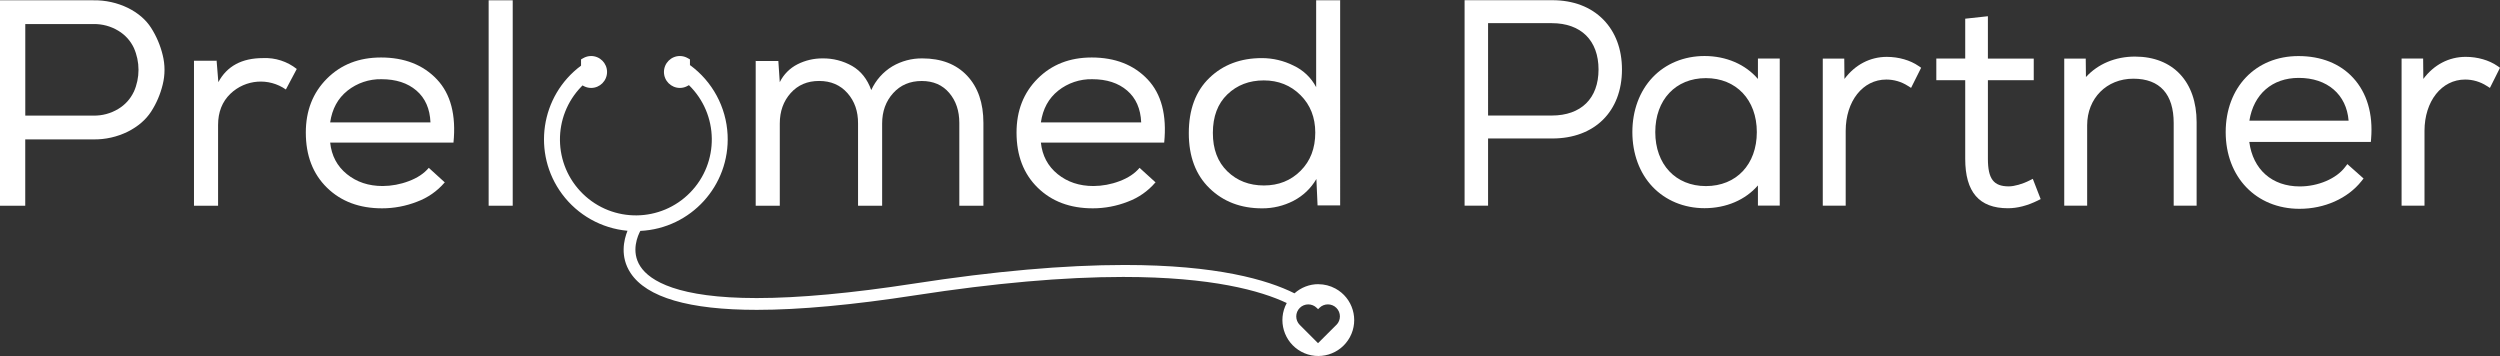 <svg xmlns="http://www.w3.org/2000/svg" id="Ebene_1" data-name="Ebene 1" viewBox="0 0 1763.81 251.15"><rect x="0" y="0" width="1763.81" height="251.15" fill="#333333" stroke="none"/><defs><style>      .cls-1 {        fill: #fff;        stroke-width: 0px;      }    </style></defs><g id="Layer_1" data-name="Layer 1"><path class="cls-1" d="m106.63,19.67c-3.73-5.8-9.18-10.49-16.36-14.08C82.66,1.9,74.29.06,65.84.21H0v144.93h17.81v-46.79h48c8.46.15,16.84-1.74,24.43-5.49,7.18-3.66,12.63-8.35,16.36-14.08,3.78-5.85,6.54-12.29,8.18-19.05,1.72-6.86,1.72-14.05,0-20.91-1.64-6.79-4.4-13.26-8.15-19.15Zm-12.26,45.14c-2.35,4.99-6.13,9.16-10.86,12-5.31,3.24-11.45,4.89-17.67,4.75H17.84V16.98h48c6.24-.14,12.38,1.51,17.71,4.76,4.73,2.84,8.51,7.01,10.86,12,4.41,9.88,4.41,21.18,0,31.06h-.04Z"></path><path class="cls-1" d="m154.05,57.97l-1.24-15.32-.21.21h-15.74v102.28h17v-56.94c0-9.11,2.9-16.46,8.7-22.05,10.66-10.21,27.04-11.46,39.13-3l7.68-14.49c-6.75-5.34-15.21-8.06-23.81-7.67-14.93,0-25.44,5.66-31.51,16.98Z"></path><path class="cls-1" d="m268.76,40.56c-15.46,0-28.16,4.97-38.1,14.91s-14.91,22.64-14.9,38.09c0,16.15,4.97,29.1,14.9,38.83,9.93,9.73,22.91,14.6,38.93,14.59,8.43,0,16.79-1.58,24.64-4.66,7.54-2.78,14.24-7.45,19.46-13.56h.2l-11.38-10.35c-3.33,4-8.06,7.14-14.19,9.42-5.85,2.23-12.06,3.38-18.32,3.42-9.94,0-18.36-2.8-25.26-8.39-6.9-5.59-10.83-13.01-11.8-22.26h87c1.93-19.46-1.97-34.33-11.7-44.61s-22.89-15.42-39.48-15.43Zm-23.61,23.4c6.82-5.4,15.3-8.26,24-8.08,10.22,0,18.43,2.67,24.64,8,6.21,5.33,9.51,12.82,9.92,22.47h-70.77c1.38-9.53,5.45-16.99,12.21-22.37v-.02Z"></path><rect class="cls-1" x="344.75" y=".21" width="16.98" height="144.93"></rect><path class="cls-1" d="m650.71,41.2c-7.41-.09-14.71,1.85-21.11,5.59-6.55,3.95-11.75,9.8-14.91,16.77-2.76-7.73-7.25-13.4-13.46-17-6.35-3.61-13.55-5.46-20.86-5.36-6.15-.05-12.21,1.37-17.7,4.14-5.43,2.74-9.83,7.17-12.53,12.63l-1-14.91h-15.77l-.21-.2v102.28h17v-58c0-8.56,2.55-15.71,7.66-21.44s11.8-8.59,20.09-8.58c8.28,0,14.95,2.86,20,8.58s7.54,12.88,7.46,21.47v58h17v-58c0-8.56,2.59-15.71,7.76-21.44s11.9-8.59,20.19-8.58c8.14,0,14.59,2.79,19.36,8.38,4.77,5.59,7.15,12.66,7.14,21.22v58.39h17v-58.39c0-14.08-3.83-25.19-11.49-33.33-7.66-8.14-18.2-12.21-31.62-12.22Z"></path><path class="cls-1" d="m770.19,40.56c-15.46,0-28.16,4.97-38.1,14.91-9.94,9.94-14.91,22.64-14.9,38.09,0,16.15,4.97,29.1,14.9,38.83,9.93,9.73,22.91,14.6,38.93,14.59,8.43,0,16.79-1.58,24.64-4.66,7.54-2.78,14.24-7.45,19.46-13.56h.25l-11.39-10.35c-3.33,4-8.06,7.14-14.18,9.42-5.86,2.23-12.06,3.38-18.33,3.42-9.93,0-18.35-2.8-25.26-8.39-6.91-5.59-10.86-13.01-11.84-22.24h87c1.93-19.46-1.97-34.33-11.7-44.61-9.73-10.28-22.89-15.43-39.48-15.45Zm-23.6,23.4c6.82-5.41,15.3-8.26,24-8.08,10.21,0,18.42,2.67,24.63,8,6.21,5.33,9.51,12.82,9.92,22.47h-70.77c1.38-9.53,5.45-16.99,12.22-22.37v-.02Z"></path><path class="cls-1" d="m945.37.21h-16.79v61.28c-3.5-6.68-9.1-12.02-15.94-15.21-6.94-3.48-14.6-5.29-22.36-5.29-15.04,0-27.39,4.67-37.06,14-9.67,9.33-14.5,22.33-14.49,39,0,16.42,4.87,29.36,14.6,38.82,9.73,9.46,22.12,14.19,37.16,14.18,7.65.04,15.2-1.77,22-5.27,6.78-3.48,12.42-8.84,16.25-15.43l.83,18.63h15.94V0l-.14.21Zm-27.76,120.29c-6.9,6.9-15.53,10.35-25.88,10.35s-18.94-3.31-25.77-9.94c-6.84-6.62-10.26-15.66-10.25-27.12,0-11.59,3.42-20.67,10.25-27.22,6.83-6.55,15.39-9.83,25.67-9.84,10.3,0,18.93,3.45,25.88,10.35,6.95,6.9,10.44,15.73,10.45,26.48,0,11.07-3.45,20.05-10.35,26.94Z"></path><path class="cls-1" d="m930.16,200.48c-6.23,0-12.24,2.3-16.87,6.47-19.11-9.55-54.85-20-119.86-20-42.29,0-92.28,4.42-148.57,13.12-43.91,6.78-81.23,10.22-111,10.22-55.62,0-75.3-12.08-82-22.23-7.11-10.73-1.64-22.29-.08-25.15,35.71-1.72,63.27-32.06,61.56-67.77-.94-19.58-10.71-37.68-26.56-49.23v-4l-1.51-.87c-1.7-.99-3.63-1.52-5.59-1.52-6.22,0-11.25,5.05-11.25,11.27,0,6.21,5.04,11.24,11.25,11.25,1.96,0,3.89-.53,5.59-1.52l.78-.45c21.17,20.67,21.57,54.59.9,75.75-20.67,21.17-54.59,21.57-75.75.9-21.17-20.67-21.57-54.59-.9-75.75.23-.24.47-.47.7-.71l.45.26c1.7.99,3.63,1.52,5.59,1.52,6.22,0,11.25-5.05,11.25-11.27,0-6.21-5.04-11.24-11.25-11.25-1.96,0-3.89.53-5.59,1.52l-1.51.87v4.41c-28.71,21.34-34.69,61.91-13.35,90.62,10.99,14.79,27.77,24.2,46.12,25.87-2.59,6.47-5.38,18.33,2.17,29.8,11.36,17.26,41.34,26,89.09,26,30.09,0,67.81-3.48,112.1-10.33,55.38-8.55,104.61-12.89,146.33-12.89,62.65,0,97.17,9.76,115.43,18.39-6.66,12.3-2.08,27.66,10.22,34.32,12.3,6.66,27.66,2.08,34.32-10.22,6.66-12.3,2.08-27.66-10.22-34.32-3.7-2-7.83-3.05-12.04-3.05l.05-.03Zm12.63,28.76l-12.89,12.88-12.88-12.88c-3.31-3.31-3.31-8.69,0-12s8.69-3.31,12,0l.92.91.92-.92c3.31-3.31,8.69-3.31,12,0s3.31,8.69,0,12h-.07Z"></path></g><g id="Ebene_2" data-name="Ebene 2"><path class="cls-1" d="m1095.19.14h-61.89v144.94h16.57v-47.38h45.32c29.86,0,49.15-19.11,49.15-48.68,0-14.23-4.52-26.37-13.09-35.13-8.79-9-21.26-13.75-36.06-13.75Zm-45.32,16.2h44.93c20.65,0,33,12.21,33,32.68s-12.33,32.49-33,32.49h-44.93V16.34Z"></path><path class="cls-1" d="m1240.26,55.71c-8.77-10.26-22.32-16.19-37.68-16.19-14.43,0-27.46,5.38-36.68,15.13s-14.23,23.4-14.23,38.55,5,28.85,14.23,38.56,22.25,15.12,36.68,15.12c15.33,0,28.89-5.88,37.68-16.06v14.26h15.39V41.32h-15.39v14.39Zm-36.7,75.58c-21.37,0-35.72-15.31-35.72-38.09s14.35-38.08,35.72-38.08,35.92,15.3,35.92,38.08-14.44,38.09-35.92,38.09h0Z"></path><path class="cls-1" d="m1331.23,40.12c-11.9,0-22.45,5.58-29.92,15.57l-.14-14.37h-15.16v103.76h16.17v-52.68c0-21,12-36.28,28.66-36.28,5.37,0,10.62,1.53,15.14,4.42l2.33,1.46,7.1-14.2-1.78-1.23c-5.92-4.1-14.08-6.45-22.4-6.45Z"></path><path class="cls-1" d="m1431.81,127.36c-4.84,2.47-10.69,4.13-14.55,4.13-10.75,0-14.75-5.28-14.75-19.49v-55.44h32.34v-15.2h-32.34V11.45l-16,1.74v28.13h-20.39v15.24h20.39v55.48c0,23.47,9.85,34.88,30.13,34.88,6.68,0,13.78-1.83,21.1-5.45l2-1-5.55-14.3-2.38,1.19Z"></path><path class="cls-1" d="m1506.3,39.92c-13.91,0-26.16,5.19-34.62,14.44l-.14-13h-15.17v103.72h16.17v-56.67c0-19.06,13.71-32.89,32.59-32.89s28.46,11.11,28.46,31.29v58.27h16.18v-58.87c0-28.55-16.66-46.29-43.47-46.29Z"></path><path class="cls-1" d="m1621.59,39.56c-30.21,0-51.31,22.08-51.31,53.68s21.42,54.08,52.09,54.08c17.65,0,34-7.3,43.71-19.53l1.47-1.86-11.43-10.16-1.64,2.15c-6.16,8.14-19,13.61-31.91,13.61-19.63,0-33.07-11.95-35.64-31.39h85.76l.19-2.29c1.44-17.51-2.94-32.35-12.68-42.92-9.26-10.09-22.61-15.37-38.61-15.37Zm35.4,45.59h-70c3-18.7,16.07-30.19,34.79-30.19,20.18-.04,33.75,11.72,35.21,30.15v.04Z"></path><path class="cls-1" d="m1762.03,46.56c-5.91-4.1-14.07-6.45-22.39-6.45-11.9,0-22.46,5.58-29.92,15.57l-.14-14.37h-15.21v103.77h16.17v-52.68c0-21,12.06-36.28,28.67-36.28,5.37,0,10.64,1.54,15.16,4.44l2.33,1.46,7.11-14.2-1.78-1.26Z"></path></g></svg>